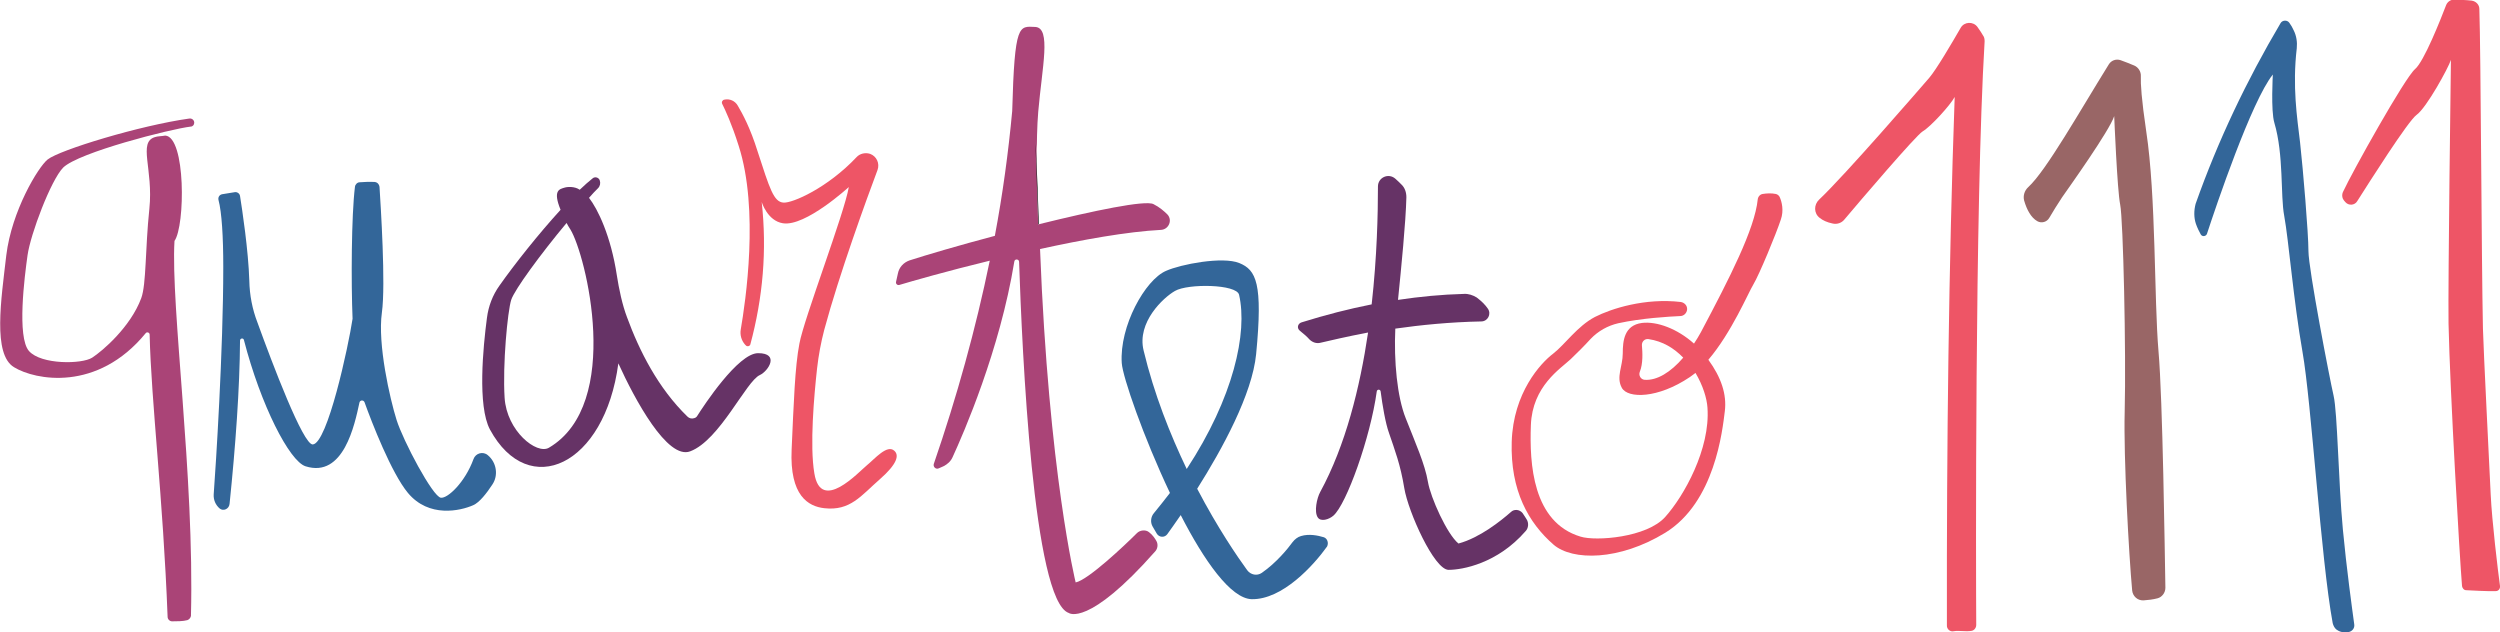 <?xml version="1.0" encoding="utf-8"?>
<!-- Generator: Adobe Illustrator 23.0.5, SVG Export Plug-In . SVG Version: 6.00 Build 0)  -->
<svg version="1.1" id="Camada_1" xmlns="http://www.w3.org/2000/svg" xmlns:xlink="http://www.w3.org/1999/xlink" x="0px" y="0px"
	 width="835.3px" height="211.3px" viewBox="0 0 835.3 211.3" style="enable-background:new 0 0 835.3 211.3;" xml:space="preserve"
	>
<style type="text/css">
	.st0{fill:#AA4477;}
	.st1{fill:#336699;}
	.st2{fill:#663366;}
	.st3{fill:#EE5566;}
	.st4{fill:#996666;}
</style>
<path class="st0" d="M62.6,207.2c-1.4,0.4-3.6,0.4-5.1,0.4c-0.8,0-1.5-0.7-1.5-1.5c-1.5-39.6-5.5-72.1-6-94.3c0-0.7-0.9-1-1.3-0.5
	c-16.2,19.8-37,15.7-44,11.4c-7.2-4.3-4.3-22.6-2.6-37.4c1.8-14.8,10.6-29.4,13.8-32c4-3.2,30.9-11.4,47.4-13.7
	c0.8-0.1,1.6,0.5,1.6,1.4v0c0,0.7-0.5,1.3-1.2,1.3C57,43.1,26.3,50.9,21.1,56C17,60.2,10.2,78.2,9.2,85.3c-1,7.1-3.6,27.4,0.5,32
	c4.1,4.6,17.7,4.4,21.1,2.2c3.4-2.2,12.8-10.2,16.4-19.9c1.7-4.6,1.3-16.5,2.7-29.8c1.4-13.3-3.9-22.3,1.9-24
	c0.8-0.3,2.5-0.3,3.4-0.5c6.9,0.4,6.7,30.1,3.1,35.2c-1.3,21.9,6.7,78.5,5.5,125.3C63.7,206.4,63.2,207,62.6,207.2z"/>
<path class="st1" d="M73.4,169.9L73.4,169.9c-1.4-1.2-2.1-2.9-2-4.7c0.7-9.5,3.2-48,3.2-76c0-10.1-0.5-18.3-1.6-22.4
	c-0.2-0.9,0.3-1.7,1.2-1.9c1.3-0.2,3-0.5,4.3-0.7c0.8-0.1,1.6,0.5,1.7,1.3c0.7,4.4,2.8,18.2,3.1,28.3c0.1,4.8,1,9.5,2.7,13.9
	c5,13.8,15.3,41,18.5,40.8c4.9-0.3,11.9-32.7,13.3-42c-0.5-12-0.4-34.6,0.8-44.1c0.1-0.8,0.8-1.5,1.6-1.5c1.3-0.1,3.3-0.2,5-0.1
	c0.9,0.1,1.5,0.8,1.6,1.6c0.4,6.4,2.1,32.7,0.8,42c-1.5,10.6,2.7,28.9,4.9,35.9c2.2,7,12.1,25.7,14.8,26c2.3,0.3,8.1-5.2,10.9-12.9
	c0.7-2,3.2-2.7,4.8-1.3l0,0c2.9,2.4,3.6,6.7,1.5,9.8c-1.9,2.9-4.3,6-6.4,6.9c-4.3,1.9-14.8,4.3-21.8-4.1
	c-5.5-6.6-12.1-23.6-14.5-30.3c-0.3-0.8-1.5-0.8-1.7,0.1c-1.6,7.4-5.3,25.3-18,21.3c-5.4-1.7-15-20.5-20.6-42.2
	c-0.2-0.8-1.3-0.6-1.3,0.2c-0.1,15.9-1.5,35.2-3.5,54.6C76.5,170.1,74.6,170.9,73.4,169.9z"/>
<path class="st2" d="M253.3,118c-6.7,0-18.2,17.6-20.3,20.9c-0.2,0.4-0.6,0.7-1,0.8c-0.8,0.3-1.7,0.1-2.3-0.5
	c-9.8-9.5-16.1-22-20.2-33.2c-1.6-4.2-2.7-9.5-3.4-14c-2-13.2-6.4-22.2-9.3-25.9c1.4-1.6,1.8-2,3-3.2c0.7-0.7,0.9-1.7,0.6-2.6l0,0
	c-0.3-1-1.6-1.4-2.4-0.7c-1.6,1.3-2.4,2-4.3,3.8c-1.7-1.2-4.2-1-5.1-0.7c-1.6,0.5-4,0.8-1.3,7.4c-7.4,8.1-15.4,18.2-20.4,25.3
	c-2.3,3.2-3.7,6.9-4.2,10.8c-1.3,9.8-3.2,29.4,1,37.3c12.9,23.8,38.4,12.1,42.9-22.1c5.5,12.1,16.4,32.3,24,29.4
	c9.9-3.7,18.7-23.5,23.3-25.5C256.7,124,260.6,118,253.3,118z M183.4,149.6c-4.1,2.4-14.1-5.6-14.8-16.7c-0.7-11.1,1-28.9,2.2-32.7
	c1.1-3.4,9.9-15.4,18.5-25.7c0.4,0.7,0.8,1.5,1.3,2.2C195.7,85,208.2,135,183.4,149.6z"/>
<path class="st3" d="M249.2,115.4l-0.3-0.3c-1.2-1.4-1.7-3.2-1.4-5c1.6-9.3,6.2-40-0.7-61.4c-2.3-7.3-4.5-12-5.5-14
	c-0.3-0.6,0.1-1.3,0.7-1.4h0c1.8-0.4,3.6,0.4,4.5,2c1.6,2.7,4.2,7.5,6.6,15.2c4.1,12.6,5.4,17,8.7,17.2c3,0.2,14.7-4.9,24.4-15.2
	c1.1-1.2,2.9-1.6,4.5-1.1v0c2.2,0.8,3.3,3.2,2.5,5.4c-3.6,9.6-12.8,34.8-17.8,53.4c-1.1,4.2-1.9,8.5-2.4,12.9
	c-1,9.1-2.5,25.8-0.9,35.1c2.2,13.3,14.8-0.5,17.5-2.7c2.7-2.2,6.8-7.1,9.2-4.9c1.7,1.5,1,4.4-4.8,9.5c-6.3,5.5-9.9,10.7-18.6,9.7
	c-5.3-0.6-11.6-4.1-10.9-19.6s1.1-27.7,2.6-35.4c1.5-8.3,15.1-43.7,16.5-52.3c0,0-14.5,13.3-22,12.1c-5.2-0.8-7.1-7.1-7.1-7.1
	c1.8,16.1,0.4,32-3.8,47.6C250.5,115.7,249.6,115.9,249.2,115.4z"/>
<path class="st0" d="M388,76.8c-11.5,0.6-26.3,3.3-40.5,6.4c2.9,74.9,11.9,111.4,11.9,111.4c4.1-0.8,16.2-12.2,20.5-16.5
	c1-1,2.9-1.2,4-0.3c1.2,0.9,2,2.1,2.5,3c0.6,1.1,0.4,2.5-0.4,3.4c-22.5,25.5-28.9,20.6-28.9,20.6c-11.9-4-15.6-87.5-16.6-117.3
	c0-1-1.5-1.1-1.6-0.1c-4.8,29.5-17,57.5-20.6,65.3c-0.6,1.4-1.7,2.4-3.1,3.1l-1.6,0.7c-0.9,0.4-1.9-0.5-1.6-1.5
	c7.7-22.4,14-45,18.7-67.9c-14.4,3.5-26.2,6.9-30.2,8.1c-0.7,0.2-1.3-0.4-1.1-1.1l0.6-2.7c0.4-2.1,1.9-3.7,3.9-4.4
	c5.6-1.8,16.4-5,28.5-8.2c2.6-13.8,4.5-27.7,5.8-41.7c0.8-29.6,2.3-28.3,7.7-28.1c5.4,0.3,2.3,13.3,1,28.3
	c-0.4,4.7-0.5,10.6-0.5,16.5c-0.2-4.4-0.3-6.5-0.3-6.9c0,0.7,0.1,5.4,0.3,11c0,0,0,0,0,0c0.1,6.6,0.3,12.9,0.5,17.1c0,0,0.1,0,0.1,0
	c0.1,0,0.1,0,0.2-0.1c18.2-4.5,35.4-8.1,38.2-6.7c2,1,3.5,2.3,4.7,3.5C391.8,73.6,390.5,76.6,388,76.8z"/>
<path d="M347.1,74.9c-0.1,0-0.1,0-0.2,0.1c-0.1-4.5-0.4-11.3-0.6-17.1c0,0,0,0,0,0c-0.2-5.6-0.3-10.3-0.3-11c0,0.4,0.1,2.5,0.3,6.9
	v0.1C346.5,58.3,346.8,65.1,347.1,74.9z"/>
<path class="st1" d="M442.3,179.5c-2-0.6-4.9-1.2-7.6-0.4c-1.1,0.3-2.1,1.1-2.8,2c-1.6,2.2-5.4,6.9-10.3,10.3
	c-1.6,1.1-3.7,0.7-4.9-0.9c-3.2-4.4-9.8-14-16.7-27.2c8.4-13.3,18.4-31.6,19.7-45c2.3-23.7,0-28.1-5.6-30.4s-19.6,0.4-24.5,2.6
	c-7,3-15.6,18.5-14.8,30.8c0.3,4.6,7.2,24.6,16.1,43.4c-1.7,2.2-3.5,4.5-5.4,6.8c-1,1.2-1.2,3-0.4,4.4l1.4,2.4
	c0.8,1.3,2.6,1.4,3.5,0.2c1.1-1.5,2.7-3.8,4.5-6.4c7.8,15.2,16.7,27.9,23.7,28.1c10.3,0.2,20.7-11.3,25.2-17.6
	C444,181.4,443.5,179.9,442.3,179.5z M382.1,117.1c-2.3-9.4,6.6-17.7,10.5-19.9c4.3-2.5,20.6-2.3,21.4,1.3
	c2.9,12.6-1.8,34.3-17.5,58.2C391,145.2,385.6,131.7,382.1,117.1z"/>
<path class="st2" d="M510,173.4c-0.4-0.6-0.8-1.3-1.3-2c-1-1.2-2.8-1.4-3.9-0.3c-3.3,2.9-10.4,8.6-17.5,10.5
	c-3.8-3.1-9.3-15.3-10.2-20.6c-1-5.9-4.1-12.8-7.4-21.2c-2.9-7.2-4-19.2-3.5-30c8.4-1.2,18.3-2.2,28.7-2.4c2.2,0,3.5-2.5,2.2-4.3
	c-0.9-1.3-2-2.4-3.7-3.7c-1.3-0.8-2.8-1.3-4.3-1.2c-7.4,0.2-14.7,0.9-22,2c1.1-10.9,2.6-25.9,2.8-34.3c0-1.6-0.5-3.2-1.7-4.3
	c-0.6-0.6-1.3-1.3-2-1.9c-2.3-2-5.8-0.4-5.8,2.6c0,9-0.3,23.4-2.1,39.4c-7.6,1.5-15.4,3.5-23.4,6c-1.3,0.4-1.7,1.9-0.6,2.8
	c1.4,1.1,2.5,2.1,3.2,2.9c1,1,2.4,1.5,3.8,1.1c3-0.7,8.5-2,15.8-3.4c-2.7,18.3-7.5,37.7-16,53.3c-1.1,2-2.1,6.6-0.8,8.5
	c1,1.5,3.7,0.7,5.2-0.6c4.4-3.8,12.4-26.2,14.5-41.5c0.1-0.8,1.2-0.8,1.3,0c0.6,4.6,1.6,10.6,2.8,13.9c2,5.9,3.8,10.5,5.1,18.4
	c1.3,7.9,10,27.3,14.8,27.3c4.6,0,16.3-2.1,25.7-12.9C510.7,176.5,510.9,174.7,510,173.4z"/>
<path class="st3" d="M594.7,66c-0.2-0.6-0.8-1.1-1.4-1.2c-1.4-0.3-3.1-0.2-4.3,0c-0.9,0.1-1.6,0.9-1.7,1.8c-1,9.9-9.4,26.3-19,44.4
	c-0.7,1.3-1.5,2.6-2.3,3.8c-5.6-5-12.4-7.5-17.4-6.9c-5.9,0.8-6.4,5.9-6.4,10.2c0,4.3-2.3,7.9-0.3,11.5c2,3.6,12,3.6,22.7-3.6
	c0.6-0.4,1.2-0.9,1.9-1.4c2.5,4.2,3.8,8.5,4,11.6c1,13.8-7.9,29.6-14.1,36.5c-6.1,6.9-23.2,8.2-28.3,6.6
	c-16-4.8-17.1-24.3-16.6-37.3c0.5-13,9.9-18.8,13.3-22c2-1.9,4.7-4.6,6.7-6.8c2.5-2.6,5.7-4.4,9.2-5.2c7.8-1.7,16.7-2.2,20.7-2.4
	c1.2,0,2.2-1,2.3-2.2c0.1-1.3-0.9-2.3-2.1-2.5c-12-1.4-23.2,2.2-28.7,5c-5.9,3.1-10,9.2-14,12.3c-4.1,3.1-13.3,13-13.8,29.4
	c-0.5,16.3,5.6,27.1,14,34.4c6.3,5.4,21.9,5.4,37.3-4c16.6-10.2,19.1-34.2,19.9-40.6c0.7-5.6-1.2-11.3-5.5-17.2
	c7.7-9,13.4-22.5,15-25.1c2-3.3,7.7-17.1,9.2-21.7C596.1,70.3,595.3,67.4,594.7,66z M549.5,126.9c-1.3-0.1-2.1-1.5-1.6-2.7
	c1.1-2.7,0.9-6.4,0.7-8.8c-0.1-1.3,1-2.3,2.2-2.1c4.8,0.7,8.6,3.1,11.6,6.2C558.2,124.4,553.6,127.2,549.5,126.9z"/>
<path class="st3" d="M652.8,210.9c1.7-0.3,3.9,0.2,5.8-0.1c1-0.1,1.7-1,1.7-2c-0.1-16.3-0.5-140.2,2.8-195c0-0.7-0.1-1.4-0.5-1.9
	c-0.4-0.7-1.1-1.8-1.9-2.9c-1.4-1.9-4.4-1.8-5.6,0.3c-3,5.2-8.1,13.9-10.5,16.7c-3.3,3.8-28.1,32.5-36.8,40.7
	c-1.8,1.7-1.8,4.6,0.2,6.1c1,0.8,2.4,1.5,4.4,1.9c1.4,0.3,2.9-0.2,3.8-1.3c5.3-6.3,24-28.2,26.2-29.5c2.6-1.5,9.2-8.7,10.7-11.5
	c-2,56.3-2.7,115.4-2.6,176.5C650.4,210.2,651.6,211.2,652.8,210.9z"/>
<path class="st4" d="M676.3,67c0.9,3.1,2.3,5.7,4.4,6.9c1.4,0.8,3.2,0.3,4-1.1c1.1-1.9,2.9-4.8,4.3-6.9c2.3-3.3,15.8-22.2,17.4-27.1
	c0,0,1,24.8,2,29.6c1,4.9,2,49,1.5,69.2c-0.4,15.3,1.4,47.8,2.5,59.7c0.2,1.9,1.8,3.4,3.8,3.3c1.5-0.1,3.2-0.3,4.7-0.7
	c1.5-0.4,2.6-1.9,2.6-3.5c-0.2-11.4-0.9-63.3-2.3-79c-1.5-17.6-0.8-51.8-4.1-73.5c-1.6-10.8-1.9-16-1.8-18.4c0.1-1.5-0.8-3-2.2-3.6
	c-1.4-0.6-3.2-1.3-4.6-1.8c-1.5-0.5-3.1,0.1-3.9,1.4c-9.7,15.6-20.9,35.5-26.9,41C676.4,63.7,675.9,65.4,676.3,67z"/>
<path class="st1" d="M733.7,74.8c0.5,1.4,1.1,2.6,1.6,3.5c0.5,0.9,1.8,0.7,2.1-0.2c3-9.2,14.9-44.4,22-53.2c0,0-0.7,12.1,0.5,16.1
	c3.2,10.8,2,24.3,3.3,31.1c1.5,8.2,3.1,28.3,6.1,45.4c3,16.9,6.1,68.9,10.1,90.7c0.2,0.8,0.6,1.6,1.2,2.1c0.8,0.6,2,1.2,4,0.9
	c1.3-0.2,2.2-1.3,2-2.6c-0.7-5.1-2.6-18.9-3.8-31.7c-1.5-16.1-1.8-39.1-3.1-44.7c-1.3-5.6-8.4-42.4-8.4-48.3
	c0-5.9-1.8-27.3-2.8-36.3c-1-8.4-2.6-18.7-1.1-31.5c0.2-2-0.1-4.1-1-5.9c-0.4-0.9-0.9-1.8-1.5-2.6c-0.7-1-2.3-0.9-2.9,0.1
	c-11.3,19.1-20.9,39.2-28.4,60.4C733,70.4,733,72.7,733.7,74.8z"/>
<path class="st3" d="M824,197.2c2.3,0.1,7,0.4,9.9,0.3c0.9,0,1.5-0.8,1.4-1.7c-0.7-5.1-2.7-21.8-3.1-30.4c-0.5-10.7-2.4-48-2.6-55.6
	c-0.5-23.6-0.7-92.4-1.2-106.8c0-1.5-1.2-2.6-2.6-2.8c-1.8-0.2-4.3-0.3-6-0.3c-1.1,0-2.1,0.8-2.5,1.8c-1.8,4.7-7.4,18.9-10.4,21.4
	c-3.4,2.9-20.9,34.2-24.1,41.1c-0.3,0.7-0.3,1.5,0,2.2c0.2,0.4,0.5,0.8,0.9,1.2c1.1,1.2,3.1,1,3.9-0.4c4-6.3,17-26.8,19.8-28.8
	c3.3-2.3,10.7-15.8,11.5-18.4c0,0-1,74.3-0.8,88.1c0.5,23,3.7,77.9,4.5,87.6C822.7,196.6,823.3,197.2,824,197.2z"/>
</svg>
